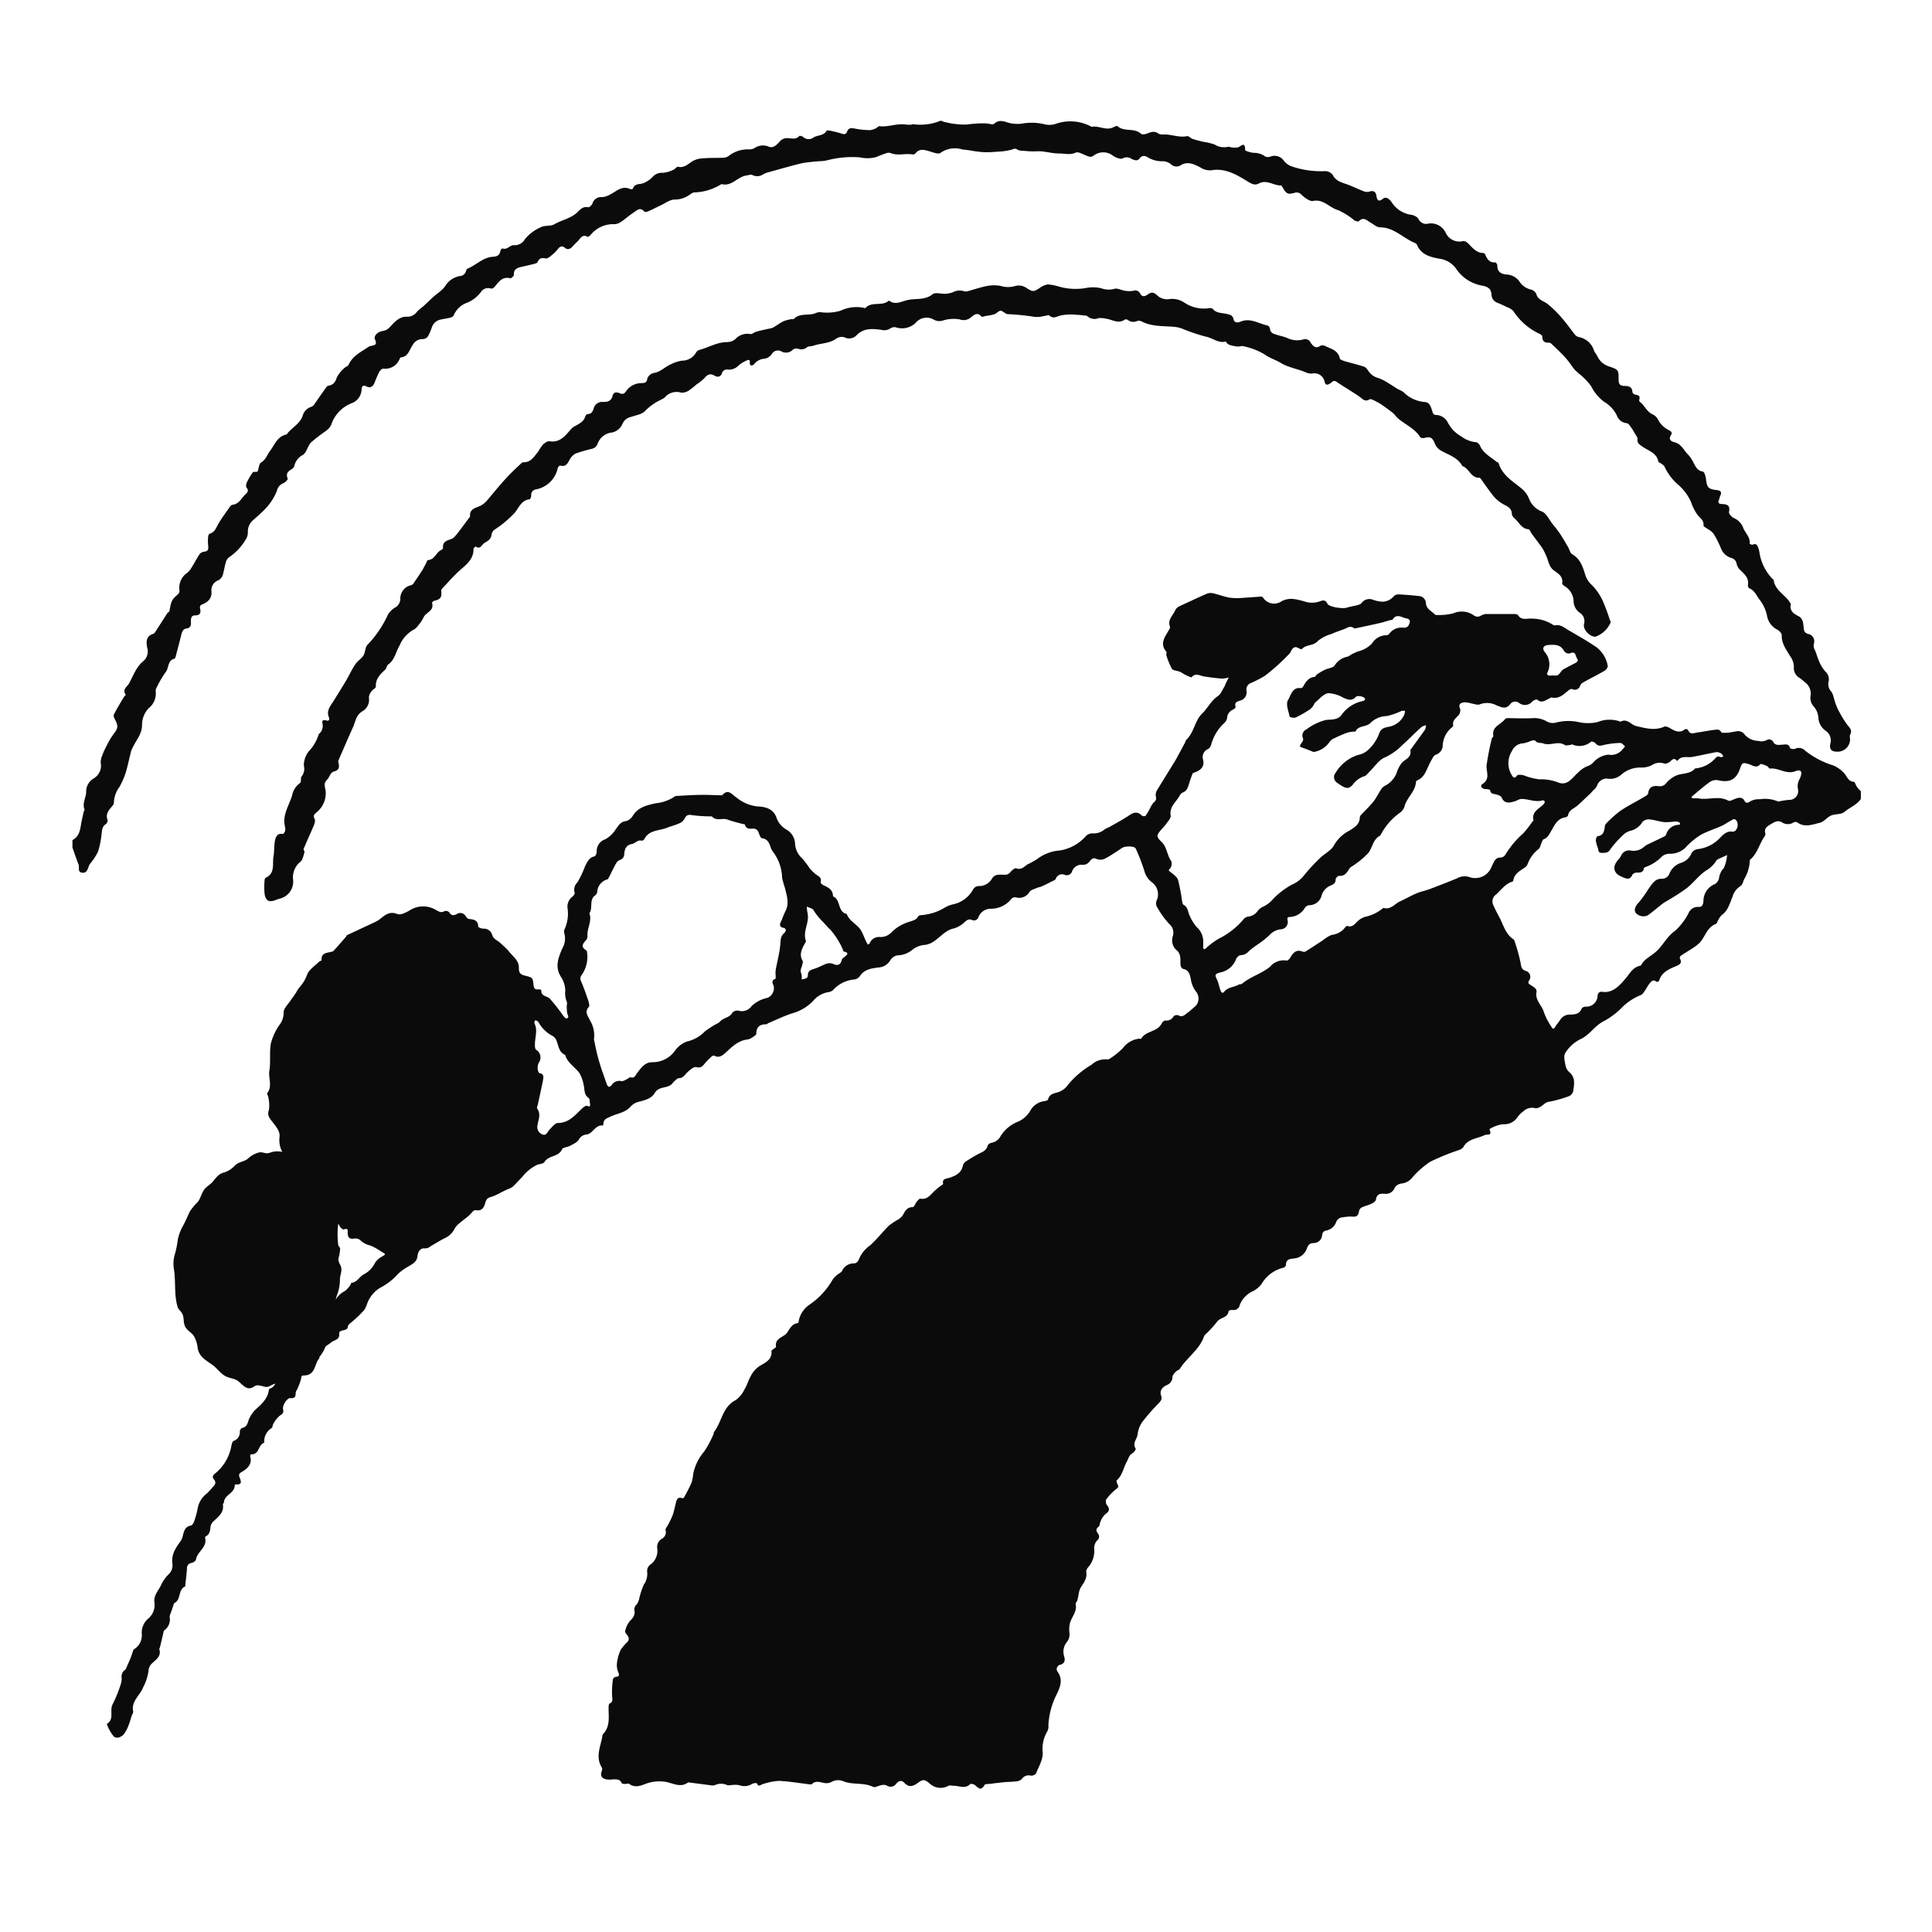 <svg xmlns="http://www.w3.org/2000/svg" width="80" height="80" fill="none"><path fill="#0B0B0B" d="M76.872 32.549c-.036-.062-.067-.172-.105-.175-.257-.015-.29-.257-.434-.39a1.284 1.284 0 0 0-.426-.29 3.56 3.56 0 0 1-1.156-.607.358.358 0 0 0-.42-.082c-.055.029-.2 0-.209-.033-.056-.195-.202-.141-.328-.136-.126.005-.303.054-.385-.147a.225.225 0 0 0-.206-.069.496.496 0 0 1-.405.057.744.744 0 0 1-.552-.257.334.334 0 0 0-.35-.136c-.13.02-.256.048-.395.059-.077 0-.205.015-.228-.026-.085-.151-.21-.103-.321-.09-.224.026-.442.075-.663.103-.14.018-.308.113-.392-.105a.136.136 0 0 0-.119-.034c-.236.195-.439.07-.646-.051-.065-.036-.162-.075-.214-.052-.4.18-.8.062-1.178-.028-.21-.051-.362-.329-.642-.174l-.054-.024a1.325 1.325 0 0 0-.89.036c-.262.06-.534.06-.796 0a2.007 2.007 0 0 0-.91.018.513.513 0 0 1-.405-.046 1.026 1.026 0 0 0-.585-.133c-.347.02-.698 0-1.048 0a.145.145 0 0 0-.102.054c-.17.22-.552.297-.47.69 0 .026-.057.062-.064.098-.091.361-.163.728-.216 1.097-.03.272.17.572-.175.79-.102.065-.04.186.1.206.078 0 .216.02.219.044.023.18.167.151.277.187.11.036.175.06.2.118.121.28.331.219.542.16.098-.029.195-.103.29-.098.282 0 .555.144.852.062.067-.02.165.048.039.172-.182.177-.488.298-.403.652 0 .015-.039.044-.057.07-.11.16-.23.313-.359.46-.296.258-.55.561-.752.898a.256.256 0 0 1-.2.113c-.175 0-.231.103-.293.224-.062.12-.082.187-.134.277a.722.722 0 0 1-.84.313.634.634 0 0 0-.528.044c-.375.157-.755.303-1.135.447-.177.067-.367.1-.539.174-.231.098-.452.226-.68.33-.229.102-.385.356-.683.28-.016 0-.041 0-.054.025-.214.17-.466.289-.734.344a.935.935 0 0 0-.219.115c-.164.108-.256.352-.513.257-.018 0-.059.029-.072.052a.803.803 0 0 1-.567.32c-.13.055-.252.13-.36.222-.238.154-.472.31-.71.46a.15.15 0 0 1-.119.015c-.272-.113-.408.038-.531.257-.029.048-.106.118-.144.108a.747.747 0 0 0-.686.256c-.354.293-.81.409-1.16.704-.036.03-.105.015-.146.041-.188.108-.432.095-.586.283-.097.118-.14 0-.167-.07-.05-.13-.066-.277-.128-.403-.108-.216-.11-.257.131-.318a.88.88 0 0 0 .65-.553c.028-.069.125-.164.184-.161a.483.483 0 0 0 .365-.188 4.24 4.24 0 0 1 .344-.257 3.59 3.59 0 0 0 .472-.37.75.75 0 0 1 .468-.256.305.305 0 0 0 .3-.375c-.033-.144.036-.131.118-.139a.749.749 0 0 0 .593-.37.258.258 0 0 1 .164-.115.532.532 0 0 0 .537-.414.64.64 0 0 1 .375-.403c.13-.054.203-.108.203-.257 0-.049.092-.144.136-.141.23.018.326-.123.426-.293.038-.067.128-.103.195-.154.215-.144.414-.311.593-.498.18-.229.193-.578.5-.727a2.61 2.61 0 0 1 .812-.943.513.513 0 0 0 .182-.236c.087-.38.452-.63.48-1.027a.093.093 0 0 1 .047-.075c.28-.108.361-.365.475-.603.054-.12.115-.235.182-.347a.257.257 0 0 1 .115-.113.41.41 0 0 0 .29-.396 1.026 1.026 0 0 1 .365-.724c.028-.023.074-.064.07-.087-.047-.213.112-.303.223-.432a.309.309 0 0 0 .064-.257c-.09-.208.023-.256.182-.277.098.005.194.022.288.051.118.018.256.078.354.031a.84.84 0 0 1 .688.049c.203.075.383.182.565-.059a.257.257 0 0 1 .36-.046.397.397 0 0 0 .554-.06c.048-.048.172-.097.2-.074.187.165.334.026.49-.044.036-.015.077-.05.106-.046.305.07.493-.123.698-.293.038-.033.11-.071.149-.056a.23.23 0 0 0 .339-.154.32.32 0 0 1 .149-.136c.284-.16.577-.303.86-.468.064-.036.14-.149.128-.205a1.228 1.228 0 0 0-.467-.77c-.375-.257-.77-.478-1.15-.7-.172-.097-.334-.256-.565-.202a.167.167 0 0 1-.108-.041 1.602 1.602 0 0 0-.832-.239c-.205-.028-.439.098-.596-.149-.023-.036-.112-.044-.174-.044h-1.16a.599.599 0 0 0-.2.07.257.257 0 0 1-.306-.023.873.873 0 0 0-.842-.072 2.45 2.45 0 0 1-.709.066.095.095 0 0 1-.054-.025c-.133-.144-.352-.219-.364-.465a.31.31 0 0 0-.306-.295 11.304 11.304 0 0 0-.832-.067.256.256 0 0 0-.192.077c-.257.28-.534.257-.845.151a.403.403 0 0 0-.495.134.308.308 0 0 1-.147.077c-.156.041-.316.064-.47.113-.154.049-.734-.026-.795-.17-.062-.143-.175-.154-.293-.1a.975.975 0 0 1-.683 0c-.295-.074-.585-.174-.916 0a.544.544 0 0 1-.77-.149.115.115 0 0 0-.078-.043c-.239.015-.477.036-.716.049-.188.02-.379.02-.567 0-.24-.039-.468-.131-.706-.185a.449.449 0 0 0-.257.015c-.39.17-.77.35-1.16.532a.347.347 0 0 0-.15.149c-.092.22-.336.398-.22.69.013.036-.026.098-.049.142-.162.282-.39.557-.1.896.023.028-.02.103 0 .146.056.194.134.381.23.558.05.074.212.072.32.118.107.046.153.092.236.13.082.04.256.127.256.098.177-.197.354-.053.532-.028.241.034.48.07.721.087.098-.003.194-.02.288-.048-.05.097-.098.192-.144.29a.42.42 0 0 1-.034.085c-.087.138-.151.318-.277.4-.282.188-.416.499-.654.727-.3.288-.324.77-.642 1.071-.036.034-.044.093-.067.139-.128.236-.257.48-.385.709-.257.42-.514.832-.77 1.253a.38.38 0 0 0-.047.257.19.19 0 0 1-.077.231 1.03 1.03 0 0 0-.164.257 2.989 2.989 0 0 1-.18.306.151.151 0 0 1-.151 0c-.257-.257-.444-.065-.652.064-.208.128-.475.277-.711.41a1.34 1.34 0 0 0-.193.096.666.666 0 0 1-.48.161.385.385 0 0 0-.277.1c-.279.321-.66.536-1.078.607a1.77 1.77 0 0 0-.958.362c-.13.081-.263.155-.4.22-.142.1-.257.235-.458.157-.056-.02-.182.08-.238.152a.285.285 0 0 1-.257.115c-.182 0-.403-.043-.514.168a.615.615 0 0 1-.56.3.282.282 0 0 0-.21.126 1.247 1.247 0 0 1-.86.637 1.122 1.122 0 0 0-.31.123 2.172 2.172 0 0 1-.953.316c-.054 0-.141.015-.157.049-.074.146-.2.17-.338.22a1.728 1.728 0 0 0-.755.43.625.625 0 0 1-.485.21.418.418 0 0 0-.424.236c0 .031-.049.057-.077.083a1.227 1.227 0 0 1-.077-.124c-.072-.156-.13-.32-.216-.47-.154-.256-.482-.375-.59-.68-.393-.085-.234-.599-.568-.727 0-.285-.208-.373-.413-.473-.046-.02-.11-.09-.1-.118.062-.198-.1-.241-.205-.329a1.69 1.69 0 0 1-.257-.256 4.347 4.347 0 0 0-.29-.388.873.873 0 0 1-.306-.617.702.702 0 0 0-.357-.585.92.92 0 0 1-.395-.447c-.128-.421-.467-.498-.816-.514a1.616 1.616 0 0 1-.848-.36c-.205-.128-.341-.395-.603-.1a.046.046 0 0 1-.028 0c-.257 0-.542-.023-.814-.017-.357 0-.716.028-1.073.046a.153.153 0 0 0-.08.043 1.71 1.71 0 0 1-.747.257c-.357.08-.731.154-.955.514a.487.487 0 0 1-.277.226c-.239.02-.316.187-.434.342a1.21 1.21 0 0 1-.429.41.513.513 0 0 0-.357.514c0 .07-.048.185-.092.195-.228.047-.3.234-.388.401-.087.233-.194.46-.318.675a.41.41 0 0 0-.116.427c.016.043-.046.133-.095.167a.514.514 0 0 0-.197.488c.042.297-.004.599-.131.87a.235.235 0 0 0 0 .172.808.808 0 0 1-.09.614c-.157.37-.318.755-.059 1.166.113.17.177.369.185.573a.953.953 0 0 0 .061.465c.024.046 0 .12 0 .18-.003.098.003.197.018.295.016.085.106.18-.033.223-.03 0-.103-.082-.144-.133a6.908 6.908 0 0 0-.546-.694c-.116-.115-.373-.09-.35-.354a.235.235 0 0 0-.13-.03c-.142.022-.175-.052-.19-.173-.034-.31-.037-.316-.352-.393-.17-.041-.257-.097-.257-.306.02-.33-.27-.5-.439-.732a4.66 4.66 0 0 0-.331-.315c-.108-.113-.285-.15-.334-.337a.36.36 0 0 0-.375-.257c-.072 0-.205-.054-.205-.084 0-.257-.172-.3-.38-.316-.049 0-.103-.064-.136-.113a.258.258 0 0 0-.375-.088c-.12.062-.226.072-.308-.077a.204.204 0 0 0-.195-.048c-.134.082-.224.025-.337-.036a1.026 1.026 0 0 0-1.096 0c-.154.09-.38.21-.513.159-.357-.147-.55.074-.77.239-.093.058-.19.108-.29.151l-1.027.48c-.024 0-.034.052-.052.075-.17.195-.339.39-.513.583a.169.169 0 0 1-.085.033c-.19.05-.431.039-.408.347 0 .02-.088.044-.12.077-.17.17-.406.321-.481.527-.067.19-.172.365-.308.513a1.746 1.746 0 0 0-.149.229c-.08.123-.167.241-.257.367s-.282.326-.256.48a.828.828 0 0 1-.193.514 2.489 2.489 0 0 0-.336.74c-.067.372 0 .77-.064 1.14-.044.306.138.632-.088.922-.02.026.041.108.046.167.04.172.05.35.026.527a.35.35 0 0 0 .028.333c.162.257.457.494.409.8-.024.207.016.418.115.603a.964.964 0 0 0-.403 0 1.72 1.72 0 0 1-.213.059c-.11 0-.208-.052-.32-.041a1.055 1.055 0 0 0-.499.274c-.16.116-.354.119-.513.257a.993.993 0 0 1-.47.306c-.234.059-.319.22-.475.395-.093.106-.2.157-.293.257-.149.15-.177.386-.305.555a2.823 2.823 0 0 0-.334.403c-.098.198-.18.409-.288.601a2.056 2.056 0 0 0-.21.547 4.71 4.71 0 0 1-.105.563 1.39 1.39 0 0 0-.052.719c.072.514 0 1.004.139 1.502.014.05.038.096.07.136a.72.72 0 0 1 .148.203c.074.206 0 .406.167.594.085.105.208.167.287.282.09.152.147.322.165.498.056.373.318.499.618.714.193.14.352.386.576.483.146.067.28.07.426.147.146.077.339.367.544.333.205-.033.182-.151.398-.113.29.052.27.113.513-.023a.816.816 0 0 1 .144-.054.42.42 0 0 1-.257.219s-.012.036-.015.056c-.051.367-.316.583-.567.814a1.377 1.377 0 0 0-.221.311c-.09.157-.072.388-.319.437-.04 0-.092.092-.094.144a.377.377 0 0 1-.257.392c-.046.013-.075.119-.088.185a1.913 1.913 0 0 1-.667 1.154c-.09.072-.154.146-.056.257a.182.182 0 0 1-.016.272c-.09.11-.187.216-.29.316a.966.966 0 0 0-.365.583 3.74 3.74 0 0 1-.156.575c-.023.062-.077.149-.131.16-.257.048-.293.256-.339.449a.663.663 0 0 1-.085.195c-.205.282-.398.557-.339.942a.514.514 0 0 1-.123.398 1.6 1.6 0 0 0-.364.514c-.118.224-.308.421-.257.712a.73.73 0 0 1-.272.654.77.77 0 0 0-.257.599.673.673 0 0 1-.313.657c-.049.026-.057.121-.082.185-.026.064-.052.15-.082.221-.031.072-.085.198-.131.296-.024.053-.039.125-.083.154a.339.339 0 0 0-.14.336.689.689 0 0 1-.04.27c-.089.281-.2.555-.333.819-.141.257.085.614-.234.809a.028.028 0 0 0 0 .03 1.8 1.8 0 0 0 .278.491c.118.113.31.031.413-.082.09-.119.16-.252.208-.393.049-.115.08-.239.118-.36.023-.066.077-.14.067-.2-.088-.42.28-.655.408-.986a2.12 2.12 0 0 0 .228-.686.447.447 0 0 1 .167-.336c.157-.147.367-.285.28-.565 0-.03.026-.075.034-.116.043-.174.084-.352.125-.529.013-.046.016-.118.047-.138a.553.553 0 0 0 .22-.566.62.62 0 0 1 .054-.169l.093-.272c.015-.044.025-.11.056-.126.285-.144.136-.565.447-.688v-.06c.023-.218.054-.436.067-.657 0-.141.048-.226.202-.257.067-.013.162-.08.172-.136.052-.336.488-.514.375-.909a.07.07 0 0 1 .031-.051c.17-.088.182-.244.198-.409a.388.388 0 0 1 .118-.21c.203-.198.45-.365.393-.71 0-.022.043-.05.043-.076.016-.324.46-.38.447-.722 0 0 .033-.028.049-.026.292.026.2-.156.151-.295-.049-.139 0-.164.11-.231.23-.139.424-.321.33-.64 0-.03.013-.06.035-.082.352.034.29-.406.55-.477a.64.64 0 0 1 .308-.61c.04-.028.03-.117.064-.166.063-.127.15-.24.257-.334.105-.077.187-.105.149-.275-.039-.17.18-.475.295-.462.192.02.23-.067.228-.231 0-.052.052-.103.072-.157a2.8 2.8 0 0 0 .144-.385c.018-.085 0-.167.12-.165.494 0 .427-.48.645-.716a.331.331 0 0 1 0-.049 1.6 1.6 0 0 0 .257-.44c.08-.056.161-.107.233-.166.126-.105.35-.1.329-.34-.02-.238.344-.079.362-.32 0-.075.118-.144.187-.208.171-.142.332-.297.48-.462.108-.142.131-.345.234-.491.107-.183.26-.336.442-.444.278-.143.527-.337.734-.573a2.39 2.39 0 0 1 .413-.298c.18-.108.372-.193.393-.45.015-.161.113-.32.28-.305a.356.356 0 0 0 .256-.085c.193-.115.386-.233.586-.336a.827.827 0 0 0 .413-.396.771.771 0 0 1 .198-.223c.12-.108.257-.2.377-.303.121-.103.208-.257.288-.24.3.055.362-.145.418-.34.044-.145.123-.183.257-.216.14-.05.275-.114.403-.188l.239-.115a.948.948 0 0 0 .218-.103c.136-.126.257-.27.39-.4.167-.218.381-.394.627-.514.105-.037.257-.044.305-.116.167-.288.588-.2.73-.532.033-.077.22-.08.325-.138.106-.06.3-.14.365-.257a.411.411 0 0 1 .339-.216c.257-.049.349-.408.66-.37a.167.167 0 0 0 .025-.082c0-.164.121-.21.257-.272.275-.139.606-.162.834-.396a.735.735 0 0 1 .283-.208c.28-.08.598-.13.744-.383.178-.303.527-.18.722-.385a.853.853 0 0 1 .102-.113c.054-.046.11-.115.172-.12.193 0 .257-.155.386-.27.128-.116.256-.213.351-.188.183.047.257-.046.334-.14.077-.096.18-.196.277-.286.031-.03.098-.067.121-.051.229.133.388-.05.513-.157.257-.239.514-.483.894-.514a.745.745 0 0 0 .257-.143c.033-.021.082-.057.08-.085 0-.288.143-.403.415-.398.026 0 .051-.034.08-.047.333-.138.66-.303 1.004-.41a1.88 1.88 0 0 0 .857-.514c.158-.192.38-.32.626-.36a.357.357 0 0 0 .193-.084 1.35 1.35 0 0 1 .87-.44.33.33 0 0 0 .236-.128c.19-.303.498-.334.799-.372a.598.598 0 0 0 .47-.296.444.444 0 0 1 .303-.205.993.993 0 0 0 .618-.236.945.945 0 0 1 .537-.198.869.869 0 0 0 .377-.167c.257-.175.465-.45.806-.514.162-.051.31-.14.432-.257.092-.082.172-.146.295-.097a.2.2 0 0 0 .29-.134.547.547 0 0 1 .514-.326 1.084 1.084 0 0 0 .783-.34c.082-.102.128-.153.256-.128a.492.492 0 0 0 .555-.233c.051-.077.182-.108.28-.152.097-.043.154-.04.226-.074.128-.057.256-.12.377-.185.072-.039.177-.067.203-.129a.274.274 0 0 1 .372-.161.232.232 0 0 0 .308-.162.408.408 0 0 1 .41-.257.332.332 0 0 0 .314-.144c.08-.1.152-.17.308-.087a.446.446 0 0 0 .35-.036c.236-.126.456-.28.68-.429.13-.087.513-.085.567.023.141.305.262.62.362.94a.852.852 0 0 0 .298.45.619.619 0 0 1 .205.77.298.298 0 0 0 0 .226c.144.269.32.518.527.742a.465.465 0 0 1 .14.514.544.544 0 0 0 .201.601.46.46 0 0 1 .11.257c.02.108 0 .226.016.334 0 .056.061.143.105.151.234.044.277.226.316.406.023.192.098.375.215.53a.46.46 0 0 1 0 .587c-.115.098-.228.203-.349.293-.12.09-.21.2-.382.105a.205.205 0 0 0-.195.041.334.334 0 0 1-.35.175c-.04 0-.112.06-.136.108-.169.372-.662.308-.857.645 0 .015-.056 0-.087 0a.973.973 0 0 0-.665.385c-.167.17-.353.32-.555.447a.118.118 0 0 1-.084.025.86.86 0 0 0-.673.229 3.59 3.59 0 0 0-.968.827.814.814 0 0 1-.35.282c-.187.075-.407.062-.474.322 0 .038-.118.069-.185.074a.768.768 0 0 0-.552.395c-.119.202-.299.36-.513.453a1.472 1.472 0 0 0-.714.595.514.514 0 0 1-.383.278.212.212 0 0 0-.154.115c-.046.19-.192.257-.341.324-.19.1-.376.21-.555.329a.3.3 0 0 0-.125.161c-.057.311-.293.43-.547.514-.136.051-.324.023-.275.257 0 .02-.072.056-.108.087a3.354 3.354 0 0 0-.275.229c-.156.16-.292.347-.564.295-.041 0-.108.082-.152.134-.043.051-.102.215-.159.218-.257 0-.323.177-.421.35a.706.706 0 0 1-.19.166 2.95 2.95 0 0 0-.385.257c-.257.257-.496.568-.77.81a1.331 1.331 0 0 0-.478.61.236.236 0 0 1-.172.137.53.53 0 0 0-.513.313c-.041.072-.144.108-.21.17a.888.888 0 0 0-.183.197c-.236.41-.56.76-.95 1.027a1.064 1.064 0 0 0-.447.658c0 .038-.023.105-.038.108-.257.025-.344.257-.462.416-.118.16-.514.213-.44.565 0 .02-.056.051-.087.077-.03.026-.107.067-.105.092.041.357-.257.49-.47.612a1.08 1.08 0 0 0-.393.444c-.1.172-.146.372-.256.542a1.146 1.146 0 0 1-.36.439c-.557.282-.572.907-.903 1.325-.016.023 0 .065-.018.09-.107.25-.237.49-.388.717-.226.263-.382.58-.452.92a1.67 1.67 0 0 1-.067.361c-.09.214-.202.416-.313.62 0 .02-.07.033-.1.022-.133-.04-.192.031-.223.144-.049.185-.082.378-.144.557-.06.148-.13.293-.208.432-.033.064-.103.141-.09.198a.303.303 0 0 1-.162.36.393.393 0 0 0-.182.39.704.704 0 0 1-.295.683.326.326 0 0 0-.123.28.77.77 0 0 1-.139.544 3.438 3.438 0 0 0-.182.542.75.75 0 0 1-.105.272.276.276 0 0 0-.093.293.388.388 0 0 1-.074.257c-.047.08-.131.134-.175.213a.933.933 0 0 0-.144.362c0 .072.106.15.139.237a.198.198 0 0 1-.02.17 2.4 2.4 0 0 0-.296.338 1.779 1.779 0 0 0-.154.514.773.773 0 0 0 .039.408c.043.118.082.188-.085.21-.046 0-.123.06-.126.096a3.657 3.657 0 0 0-.038.668c0 .136.069.256-.098.339-.038.018-.049.125-.046.19 0 .375.07.757-.22 1.068a.1.1 0 0 0-.03.054c-.066.447-.317.891-.025 1.348.026.041 0 .121-.02.178-.052.184.04.274.205.305a.98.98 0 0 0 .275 0c.149 0 .285-.015.36.157 0 .025.091.03.14.033.05.003.139-.033.175 0 .239.175.475.07.696-.013.246-.089.51-.116.77-.08.31.04.634.27.957.037.021-.016.062 0 .093 0l.814.105c.07.017.143.017.213 0a.595.595 0 0 1 .513 0c.039.018.095 0 .141 0 .117-.018.236-.018.352 0a.592.592 0 0 0 .529-.049.304.304 0 0 1 .205-.028c.067.18.16.049.257.03.209-.07.425-.114.645-.13.433.02.867.095 1.299.146h.061c.177-.19.38-.072.578-.051a.462.462 0 0 0 .236-.044.556.556 0 0 1 .514-.03c.39.153.831.035 1.219.228.077.038.213-.046.323-.067a.412.412 0 0 1 .229 0 .28.28 0 0 0 .403-.059c.103-.13.229-.162.339-.043.195.205.36.151.565 0 .205-.152.28-.147.493.038a.658.658 0 0 0 .77.085c.059-.031.144 0 .218 0 .229 0 .467.141.68-.067.029-.028.142 0 .188.03.138.111.257.283.41 0 .024-.043.15-.033.226-.043.203-.026.406-.051.609-.07.16-.015.32-.012.48-.033a.359.359 0 0 0 .226-.097.34.34 0 0 1 .375-.139.258.258 0 0 0 .215-.092c.103-.285.285-.54.275-.868-.034-.31.036-.621.198-.886a.458.458 0 0 0 .038-.24c.022-.447.14-.885.344-1.284.144-.303.27-.6.041-.927a.183.183 0 0 1 .108-.295c.2-.064.206-.195.154-.365a.626.626 0 0 1 .118-.575.514.514 0 0 0 .106-.395 1.09 1.09 0 0 1 .03-.42c.085-.256.3-.467.224-.77 0-.036.051-.084.07-.133.017-.049.032-.134.048-.2.01-.106.036-.209.077-.306.13-.218.305-.414.244-.701 0-.047.036-.118.074-.162a1.026 1.026 0 0 0 .257-.796.473.473 0 0 1 .12-.321.198.198 0 0 0 .034-.293c-.07-.1-.097-.185.03-.28.052-.041.044-.154.083-.224a.77.77 0 0 1 .195-.292c.16-.116.206-.208.07-.373a.257.257 0 0 1-.036-.236c.119-.163.26-.309.418-.434.087-.067.105-.098.056-.19-.028-.049-.059-.152-.035-.17.24-.21.274-.529.423-.785.067-.124.085-.257.231-.34.062-.033.146-.164.131-.187-.146-.218.044-.385.075-.57.02-.183.082-.36.182-.514.214-.28.447-.548.696-.799.09-.092.146-.174.105-.292-.082-.224.03-.352.208-.45a.366.366 0 0 0 .257-.35c0-.071.082-.15.138-.212.057-.062.139-.07.172-.126.298-.468.801-.783.994-1.33a.257.257 0 0 1 .072-.098c.169-.16.326-.331.47-.514.128-.187.449-.151.477-.442 0-.023.11-.053.164-.046a.257.257 0 0 0 .298-.203c.096-.251.287-.455.531-.567.146-.073.273-.177.373-.306a1.427 1.427 0 0 1 .888-.67c.049 0 .123-.075.12-.11 0-.257.175-.257.347-.278a.614.614 0 0 0 .514-.393c.059-.177.128-.236.28-.244a.345.345 0 0 0 .356-.313c.016-.116.054-.185.18-.206a.547.547 0 0 0 .403-.349.3.3 0 0 1 .28-.198c.12-.023.242-.033.365-.03.174.02.274-.019.3-.209a.234.234 0 0 1 .103-.164c.133-.067.285-.095.418-.16.072-.033.175-.105.182-.169.029-.226.17-.257.35-.244a.385.385 0 0 0 .42-.233.377.377 0 0 1 .275-.188.666.666 0 0 0 .467-.257c.214-.246.46-.463.73-.644.39-.19.79-.353 1.201-.49a.34.34 0 0 0 .175-.117c.187-.351.575-.349.875-.495.12-.057.331.046.213-.224a.047.047 0 0 1 .018-.043c.162-.097.342-.16.53-.188a.65.65 0 0 0 .602-.285c.072-.098.159-.185.257-.257a.514.514 0 0 1 .48-.123c.1.028.257-.072.362-.162a.43.43 0 0 1 .257-.11c.267-.055.53-.13.785-.226a.305.305 0 0 0 .17-.203c.038-.257.105-.545-.139-.77a.514.514 0 0 1-.17-.257c-.035-.185-.102-.43-.017-.558.15-.242.364-.438.619-.567.395-.175.595-.563.978-.75a3.14 3.14 0 0 0 .77-.586c.221-.215.483-.384.77-.498.064-.028.11-.11.157-.175.046-.064.123-.213.2-.305.077-.093.154-.178.282-.062.013 0 .095-.013.103-.036.1-.347.38-.48.683-.604.128-.053.313-.12.175-.339 0-.017.015-.08.038-.097.177-.118.36-.229.537-.344.065-.044.127-.09.187-.142.29-.236.331-.685.73-.834.05-.02.071-.118.112-.178a.656.656 0 0 1 .141-.195c.257-.182.326-.48.437-.742a.788.788 0 0 1 .305-.437c.116-.066.129-.177.175-.29a1.69 1.69 0 0 0 .244-.806c0-.013.025-.031.04-.044.286-.257.358-.65.579-.948a.16.16 0 0 0 .02-.118c-.059-.21.087-.292.231-.377.144-.085.28-.177.457-.075a.439.439 0 0 0 .488 0 .161.161 0 0 1 .144 0c.308.229.634.09.937.018.17-.04.3-.228.467-.3.167-.072.416-.036.544-.144.224-.19.514-.288.688-.542v-.329a.675.675 0 0 1-.182-.205zm-12.77-5.84c.244-.018.498-.036.652.226a.22.22 0 0 0 .29.105c.213-.075.185.123.257.223.072.1 0 .157-.09.203-.09.046-.256.129-.38.198a.513.513 0 0 0-.17.118c-.148.198-.143.2-.374.188a.762.762 0 0 1-.17 0c-.025 0-.066-.072-.058-.088a.77.77 0 0 0-.098-.886c-.115-.149-.046-.275.141-.287zM15.801 52.041a.712.712 0 0 0-.275.257c-.1.201-.26.366-.46.47-.184.093-.269.326-.513.352-.015 0-.023.056-.04.077a.979.979 0 0 1-.224.257.943.943 0 0 0-.388.36 1.46 1.46 0 0 1 .049-.175c.084-.211.126-.436.126-.663 0-.16.082-.318.056-.47-.025-.151-.13-.22-.118-.388.038-.134.062-.272.07-.41-.019-.106-.057-.067-.078-.157a3.47 3.47 0 0 1 0-.879.819.819 0 0 1 .067.113c.026.057.128.136.165.124.184-.077.159.054.161.149 0 .182.072.256.257.23a.322.322 0 0 1 .257.06.854.854 0 0 0 .423.226c.162.069.316.155.46.257.195.102.182.11.005.21zm8.508-6.251c-.046-.015-.134.044-.182.087-.303.28-.555.622-1.027.624-.116 0-.239.165-.342.27-.102.105-.133.288-.323.193a.328.328 0 0 1-.175-.386c.034-.22.147-.444-.015-.67-.028-.038.018-.136.033-.205.07-.327.144-.653.208-.979.02-.118.044-.257-.138-.285-.039 0-.077-.108-.083-.167a.496.496 0 0 1 .039-.257.377.377 0 0 0-.108-.55c-.046-.038-.049-.148-.046-.223 0-.293.126-.585-.023-.876 0-.025 0-.074.028-.102.028-.029.056 0 .085.015.02.006.038.019.051.036.14.259.358.468.621.598a.447.447 0 0 1 .15.23c.074.205.097.438.338.536.095.331.4.495.59.75.086.15.146.313.175.483.054.19 0 .413.21.554.05.034.04.152.05.198.023.126.02.188-.116.126zm8.136-7.368c.149.035.084.161.028.213-.16.138-.149.303-.164.49-.031.35-.129.696-.19 1.043a1.2 1.2 0 0 0 0 .234v.123c-.19.067-.134.175-.08.31a.44.44 0 0 1-.257.484 1.327 1.327 0 0 0-.66.341.485.485 0 0 1-.538.19.29.29 0 0 0-.257.08c-.113.22-.38.205-.514.375a.568.568 0 0 1-.151.097c-.168.09-.328.194-.478.311a1.458 1.458 0 0 1-.729.411c-.199.07-.371.2-.495.37a1.133 1.133 0 0 1-.96.49c-.296 0-.457.24-.614.442-.085.108-.108.242-.29.178-.026 0-.077.05-.118.071-.041.02-.16.098-.234.093a.39.39 0 0 0-.426.172c-.02.033-.087.07-.116.059a.214.214 0 0 1-.08-.116c-.12-.352-.256-.7-.348-1.058-.082-.28-.131-.57-.18-.786a1.182 1.182 0 0 0-.154-.77c-.082-.183-.257-.357-.057-.578.039-.044 0-.164-.017-.239-.093-.27-.185-.542-.298-.804a.233.233 0 0 1 .015-.272 1.31 1.31 0 0 0 .226-.945c0-.03-.015-.072-.036-.082-.236-.139-.144-.275 0-.424a.257.257 0 0 0 .054-.172c-.028-.316.2-.611.077-.935.162-.226-.03-.57.257-.755a.21.21 0 0 0 .069-.134.568.568 0 0 1 .41-.513c.04 0 .068-.075.09-.118.098-.188.183-.378.288-.56a.303.303 0 0 1 .157-.131.257.257 0 0 0 .174-.257c.02-.195.075-.36.321-.403.136-.023.236-.188.408-.134a.155.155 0 0 0 .1-.064c.196-.39.614-.342.94-.473.17-.069.352-.11.514-.185a.451.451 0 0 0 .218-.195c.072-.154.156-.17.316-.141.24.03.482.047.724.049h.087c.172.2.403.074.598.118.252.087.51.16.77.216.039.197.196.18.337.174.14-.005.197.072.241.19.044.118.08.206.134.21.233.027.292.196.356.373.02.07.053.134.098.19.235.312.366.69.375 1.08.031.137.07.273.115.407.072.311.188.622.034.943-.064.129-.12.262-.167.398-.064.123-.147.265.074.319h.003zm2.516 1.21c-.041.03-.093.069-.103.11-.054.23-.185.256-.38.164a.393.393 0 0 0-.257 0c-.172.062-.333.16-.513.213-.18.054-.257.105-.257.28a.14.14 0 0 1-.054.103 1.056 1.056 0 0 1-.2.056c.003-.05.003-.099 0-.149 0-.059-.028-.118-.044-.18-.015-.061.041-.177.06-.256.017-.08.048-.139.025-.177-.17-.293-.02-.532.113-.77 0-.019.028-.042.023-.055-.154-.4.16-.77.062-1.174-.02-.087-.02-.18-.034-.256.098.046.242.069.283.146.118.189.26.361.42.514.091.107.187.21.288.308.194.224.354.474.478.742.028.049.036.141.074.152.226.048.147.133.013.228h.003zm14.862-.432v-.185a.799.799 0 0 0-.27-.627 1.8 1.8 0 0 1-.285-.457c-.082-.157-.069-.367-.256-.46-.034-.018-.05-.084-.06-.13a8.115 8.115 0 0 0-.169-.897c-.036-.126-.182-.226-.295-.319-.113-.092-.116-.071-.03-.172a.327.327 0 0 0 .04-.297c-.185-.257-.167-.576-.41-.804-.245-.229-.175-.296.023-.53.057-.058.11-.12.161-.184.08-.119.221-.257.203-.365-.062-.38.239-.568.377-.837a.273.273 0 0 1 .126-.121c.17-.064.208-.208.257-.357.041-.142.09-.282.146-.419 0-.028.062-.046.098-.059.272-.1.398-.257.341-.513a.36.36 0 0 1 .2-.45.293.293 0 0 0 .129-.17c.091-.354.285-.674.557-.919a.38.38 0 0 0 .108-.208.377.377 0 0 1 .236-.331c.049-.02.123-.095.116-.118-.07-.183.069-.224.177-.257a.36.36 0 0 0 .272-.421.28.28 0 0 1 .19-.314c.201-.087.396-.188.583-.303a9.045 9.045 0 0 0 1.026-.932.28.28 0 0 0 .044-.082c.067-.134.152-.219.313-.123.041.025.126.053.139.035.175-.197.475-.118.66-.333a1.47 1.47 0 0 1 .547-.283c.174-.077.354-.139.534-.205.138-.05.256-.167.426-.036a.09.09 0 0 0 .059 0c.334-.072.67-.142 1.004-.219.146-.033.29-.082.436-.123.028 0 .075 0 .085-.018.18-.285.4-.067.6-.046.047 0 .121.072.119.105a.398.398 0 0 1-.08.219.257.257 0 0 1-.172.058.626.626 0 0 0-.606.257.174.174 0 0 1-.138.054.705.705 0 0 0-.575.345 1.232 1.232 0 0 1-.593.33c-.085.037-.17.075-.257.119a.877.877 0 0 1-.154.092.812.812 0 0 0-.537.36c-.062.105-.27.118-.406.182-.112.056-.221.12-.326.19-.04.026-.066.106-.1.108-.256.016-.362.206-.472.39-.02.034-.067.078-.093.075-.367-.056-.418.306-.53.48-.114.175.012.46.058.691 0 .034.188.075.257.041.202-.097.396-.207.583-.331a.65.65 0 0 0 .143-.157c.031-.04.039-.1.077-.13.172-.142.34-.352.534-.386.224.01.442.075.634.19.185.077.35.15.514-.036.067-.074.339-.015.383.07a.082.082 0 0 1-.021.069.228.228 0 0 1-.085.036 1.43 1.43 0 0 0-.87.573c-.162.22-.429.18-.65.208a2.31 2.31 0 0 0-.81.395.272.272 0 0 0-.13.37.193.193 0 0 1-.038.151c-.133.185-.136.183.088.257.13.05.256.103.385.152a.972.972 0 0 0 .662-.419.44.44 0 0 1 .195-.149c.171-.085.348-.162.532-.23a1.27 1.27 0 0 1 .256-.045h.088c.118-.274.449-.172.626-.364a.989.989 0 0 1 .675-.28c.21-.049.413-.12.606-.213a.466.466 0 0 1 .146 0 .606.606 0 0 1-.025.138.863.863 0 0 1-.627.514c-.192.038-.36.064-.436.331a1.75 1.75 0 0 1-.45.642.86.86 0 0 1-.405.198 1.677 1.677 0 0 0-.937.748.273.273 0 0 0 .072.405c.065.05.133.095.203.136.2.116.3.106.454-.072a.917.917 0 0 1 .465-.336c.077-.02.138-.11.203-.175.218-.21.403-.513.665-.61a2.46 2.46 0 0 0 .716-.515c.27-.24.513-.498.79-.742a.498.498 0 0 1 .183-.066.53.53 0 0 1-.046.184c-.18.257-.37.514-.555.77-.018.027-.054.055-.049.075.06.293-.19.363-.344.514-.102.126-.177.27-.223.426a1.028 1.028 0 0 1-.514.55.454.454 0 0 0-.151.167c-.105.16-.188.336-.306.483-.154.19-.333.357-.5.536a.203.203 0 0 0-.057.106c0 .293-.215.41-.431.55a1.54 1.54 0 0 0-.629.593c-.103.213-.372.344-.554.513a7.535 7.535 0 0 0-.689.74 1.258 1.258 0 0 1-.513.393 3.285 3.285 0 0 0-.77.588c-.11.133-.246.24-.4.316a.533.533 0 0 0-.24.182.545.545 0 0 1-.38.232.32.32 0 0 0-.184.087 3.19 3.19 0 0 1-1.05.83c-.176.104-.34.225-.493.362-.098.1-.147.1-.152-.031h.003zm13.881-6.935a2.563 2.563 0 0 1-.618-.164c-.08-.018-.216-.03-.257 0-.139.195-.198.049-.257-.051a.94.94 0 0 1 .028-.94.538.538 0 0 1 .49-.332c.11-.025.216-.06.319-.105.054-.015.144-.03.164 0 .093.12.231.072.326.11.303.116.62-.125.904.072.039.026.118 0 .177 0 .06 0 .085-.038.118-.03a.75.75 0 0 0 .791-.116c.023-.02.144.026.18.07.105.133.21.102.354.066a3.3 3.3 0 0 1 .675-.08c.064 0 .129.09.193.14a1.424 1.424 0 0 1-.113.133.59.59 0 0 1-.578.21.97.97 0 0 0-.606.3.57.57 0 0 1-.287.186 1.16 1.16 0 0 0-.36.256c-.236.2-.433.57-.831.409a1.91 1.91 0 0 0-.814-.126l.002-.008zm8.144 2.142c-.028 0-.06.039-.085.034-.293-.057-.452.172-.616.328a1.478 1.478 0 0 1-.845.39.371.371 0 0 0-.257.163.68.68 0 0 1-.433.405.77.77 0 0 0-.48.437.331.331 0 0 1-.337.224c-.282 0-.395.236-.536.423a4.783 4.783 0 0 1-.396.552c-.14.144-.22.309-.13.44a.43.43 0 0 0 .497.1c.198-.144.385-.303.578-.455.055-.043.112-.082.172-.118a9.19 9.19 0 0 0 .85-.542c.287-.226.513-.54.814-.74a1.2 1.2 0 0 0 .441-.436.062.062 0 0 1 .023-.02l.406-.186a1.585 1.585 0 0 1-.133.537.754.754 0 0 0-.2.421.358.358 0 0 1-.198.257.75.75 0 0 0-.447.694c-.018.167-.062.256-.234.238a.408.408 0 0 0-.37.232c-.139.283-.33.538-.562.752-.313.213-.475.542-.721.796-.246.255-.529.334-.683.617a.068.068 0 0 1-.046.038c-.321.064-.434.334-.627.552-.192.219-.49.596-.937.53-.12-.018-.19.038-.205.169a.46.46 0 0 1-.493.444c-.056 0-.144.034-.16.072-.094.242-.292.257-.513.257a.456.456 0 0 0-.382.22c-.07.104-.15.196-.213.301-.064.106-.113.057-.157-.028a2.783 2.783 0 0 1-.293-.56c-.071-.3-.38-.513-.318-.855.028-.162-.12-.218-.23-.295-.057-.039-.142-.057-.083-.183a.257.257 0 0 0-.146-.413c-.17-.07-.172-.172-.198-.329a7.452 7.452 0 0 0-.257-.92.09.09 0 0 0-.033-.05c-.342-.222-.421-.61-.598-.933-.085-.16-.17-.319-.24-.483a.35.35 0 0 1 .119-.45c.21-.19.372-.436.662-.526.016 0 .039-.026.041-.04.044-.294.283-.41.493-.553a.32.32 0 0 0 .108-.146 1.38 1.38 0 0 1 .45-.612c.069-.059.084-.182.128-.275.023-.046.043-.115.082-.13.172-.065.231-.209.316-.352.138-.24.257-.514.59-.558a.141.141 0 0 0 .106-.087c.035-.203.205-.257.346-.367.141-.11.282-.257.424-.39.09-.083.182-.163.256-.258a.644.644 0 0 0 .172-.202.417.417 0 0 1 .483-.29.693.693 0 0 0 .531-.18c.22-.19.503-.292.794-.286a.95.95 0 0 0 .447-.09.595.595 0 0 1 .544-.071c.051.02.136-.031.197-.062.062-.03.167-.236.311-.059h.028c.157-.226.398-.12.604-.157.336-.059.667-.14 1.004-.2.072 0 .142.021.202.062.039.023.06.082.09.125-.046 0-.103.036-.13.018-.114-.061-.157 0-.232.078-.198.21-.461.346-.747.387h-.059c-.21.257-.547.19-.809.309-.144.07-.273.167-.38.287a.327.327 0 0 1-.31.147c-.231-.031-.408 0-.452.292 0 .067-.126.126-.203.172-.316.188-.647.352-.952.558a4.81 4.81 0 0 0-.557.495.24.24 0 0 0-.078.129c-.028.195-.043.39-.305.424-.033 0-.075.12-.07.18.013.101.04.2.08.295.034.085 0 .22.17.216.17-.006.256 0 .344-.142a4.08 4.08 0 0 1 .513-.578.712.712 0 0 1 .308-.192.784.784 0 0 0 .514-.37.364.364 0 0 1 .287-.105c.213.018.419.092.632.115.143 0 .286-.008.428-.028a.45.45 0 0 1 .165.026c.023 0 .033.043.049.069.015.026-.041.036-.065.041a.553.553 0 0 0-.513.398.128.128 0 0 1-.054.072c-.22.11-.447.216-.67.324a.69.69 0 0 0-.182.11.65.65 0 0 1-.54.167.362.362 0 0 0-.426.218.85.85 0 0 1-.125.172c-.24.273-.188.545.143.684.157.064.342.192.457-.083a.235.235 0 0 1 .185-.082c.141 0 .257 0 .29-.177 0-.02.041-.049.067-.054.264-.094.502-.25.696-.452a.513.513 0 0 1 .33-.098.905.905 0 0 0 .697-.328c.17-.174.359-.326.564-.455.273-.149.576-.241.863-.37.12-.054.226-.133.342-.195.115-.062.195-.152.29 0a.365.365 0 0 1-.075.411l.003-.008zm2.68-2.167a.592.592 0 0 0-.074.454.364.364 0 0 1-.38.427 2.442 2.442 0 0 0-.257.035c-.072 0-.157.05-.21.024a1.366 1.366 0 0 0-.732-.085.724.724 0 0 0-.39.082c-.09.064-.188.108-.257-.028-.07-.136-.208-.131-.34-.085-.084.03-.169.067-.228.093a.376.376 0 0 1-.09 0c-.403-.227-.836-.018-1.247-.098a2.04 2.04 0 0 0-.216 0c-.025 0-.046-.028-.072-.041a.408.408 0 0 1 .052-.062c.233-.192.46-.395.706-.57a.47.47 0 0 1 .33-.082c.489.118.771-.013.928-.48.095-.257.105-.257.374-.18.15.046.306.187.465 0 .02-.029.167.03.257.067.09.035.095.118.133.113.352-.041.652.236 1.027.125.272-.118.35-.005.221.29z"/><path fill="#0B0B0B" d="M4.456 33.956c-.095-.236.033-.39.17-.552.038-.046.094-.105.089-.154.007-.245.09-.481.239-.676.103-.19.189-.388.256-.593.085-.29.144-.59.221-.883.029-.08.065-.156.108-.229.126-.257.326-.475.342-.809a1.012 1.012 0 0 1 .282-.74.77.77 0 0 0 .282-.706c.001-.06.02-.12.054-.17.1-.21.217-.41.352-.6.154-.18.074-.514.398-.576 0 0 0-.036.018-.056.082-.308.164-.62.241-.93.031-.123.067-.239.216-.257.149-.018.2-.12.18-.285 0-.09 0-.257.161-.257.257 0 .257-.133.213-.323a.136.136 0 0 1 .054-.116c.285-.103.447-.272.424-.552a.434.434 0 0 1 .27-.457.398.398 0 0 0 .184-.183c.062-.177.082-.37.136-.552a.373.373 0 0 1 .134-.22c.285-.194.524-.448.698-.745a.52.52 0 0 0 .085-.311.62.62 0 0 1 .22-.488c.18-.162.36-.31.527-.493.2-.214.357-.464.462-.737a.42.42 0 0 1 .257-.296c.077-.028.198-.154.185-.187-.085-.206 0-.303.17-.398a.257.257 0 0 0 .107-.142.668.668 0 0 1 .357-.449c.154-.108.192-.367.331-.514.19-.166.39-.32.598-.462a.713.713 0 0 0 .234-.257 1.448 1.448 0 0 1 .821-.894.628.628 0 0 0 .44-.572c0-.152.074-.203.215-.129.141.075.257 0 .313-.138.057-.14.129-.324.21-.478.031-.057.116-.131.17-.126a.636.636 0 0 0 .652-.365c.02-.036.036-.097.06-.1.31-.02.354-.31.49-.5a.456.456 0 0 1 .392-.258.276.276 0 0 0 .285-.19c.047-.09.087-.185.119-.282a.473.473 0 0 1 .361-.334c.129-.033.257-.044.388-.077.06-.015.144-.051.16-.098a.931.931 0 0 1 .567-.529 1.4 1.4 0 0 0 .552-.426.352.352 0 0 1 .428-.154.17.17 0 0 0 .131-.057c.177-.202.319-.462.67-.37.036 0 .15-.097.144-.143-.018-.221.123-.285.293-.326.17-.041.318-.07.475-.11.074-.019.187-.04.21-.09.072-.165.165-.188.331-.155.08.016.188-.072.257-.133a1.36 1.36 0 0 0 .257-.257c.085-.11.182-.144.285-.052.103.093.218.062.31-.04.093-.103.157-.162.237-.242.08-.08.18-.303.398-.167.018.013.095-.051.133-.092a1.202 1.202 0 0 1 .958-.435.47.47 0 0 0 .275-.084c.177-.116.328-.257.513-.38.185-.124.293-.257.48-.05.018.024.1 0 .144-.015.164-.072.326-.156.49-.233.203-.093.411-.257.609-.257.201.003.399-.054.567-.165.082-.043.157-.123.241-.13a2.22 2.22 0 0 0 1.135-.347c.421.118.66-.306 1.027-.352.085-.013.177-.057.257-.018a.436.436 0 0 0 .436-.03 1.04 1.04 0 0 1 .257-.098c.454-.126.904-.257 1.363-.368.271-.043.545-.072.82-.084.086-.008.172-.022.256-.044.43-.108.877-.146 1.32-.11.223.05.456.045.677-.016.136-.062.28-.113.421-.162a.277.277 0 0 1 .17 0c.297.123.61 0 .911.057a.144.144 0 0 0 .11-.039c.178-.228.386-.149.604-.087.144.044.354.126.436.062a1.027 1.027 0 0 1 .925-.137h.059c.115.016.23.031.344.052.155.026.312.044.47.054.17.005.342 0 .513-.018a2.79 2.79 0 0 0 .626-.082c.105-.036.165-.075.257 0 .063.03.133.044.203.038.184.022.37.032.554.028.326-.028.632.09.963.088.234 0 .465.074.698-.041a.277.277 0 0 1 .177.023c.124.046.242.11.368.149a.218.218 0 0 0 .174-.034.655.655 0 0 1 .799-.015c.113.085.326.172.42.12a.341.341 0 0 1 .365.024c.116.051.239.105.334-.023.095-.129.22-.121.344-.039.186.112.4.166.616.157.12.004.234.045.329.118a.329.329 0 0 0 .42.043c.29-.174.56-.028.802.095.134.09.296.132.457.119.59-.103 1.06.192 1.525.475.154.092.277.159.441.072.326-.175.609.087.92.084.028 0 .061.075.087.116.149.239.197.257.475.187a.257.257 0 0 1 .285.08c.13.118.333.277.47.257.441-.095.685.28 1.04.377.246.11.476.253.682.427.051.03.16.061.18.038.19-.205.328-.038.482.05.155.086.257.197.398.2.588 0 .966.46 1.464.654a.176.176 0 0 1 .077.093c.185.41.585.493.952.557.259.042.49.183.647.393a1.627 1.627 0 0 0 1.078.714c.24.044.383.126.398.373a.37.37 0 0 0 .257.344c.134.054.257.113.39.177a.663.663 0 0 1 .257.16 2.6 2.6 0 0 0 1.096.95c.041.02.103.069.103.102 0 .203.098.272.288.257.038 0 .087.044.123.077.182.177.37.35.539.537.17.187.257.344.398.513.062.062.127.12.195.175.185.149.349.321.488.514.126.254.312.475.541.642.222.131.4.324.514.555a.482.482 0 0 0 .413.323c.06 0 .116.09.16.147a2 2 0 0 1 .161.256c.049.088.134.188.123.257-.023.162.078.216.175.29.257.193.611.257.69.64 0 .036.083.054.121.085.039.03.113.072.131.12.14.305.347.574.606.786.211.193.38.427.496.689.06.183.146.356.256.513.106.144.285.231.257.457 0 .041.116.093.177.142a.84.84 0 0 1 .234.185c.123.196.227.403.313.619a.655.655 0 0 0 .434.395.3.3 0 0 1 .218.257c.027.1.083.19.162.257.177.17.354.331.3.614 0 .04.023.115.057.125.213.085.295.293.413.455.154.19.262.414.316.652a.814.814 0 0 0 .447.617c.077.043.172.146.169.22-.013.352.198.61.357.884a.75.75 0 0 1 .146.419.472.472 0 0 0 .236.467 1.9 1.9 0 0 1 .216.175.576.576 0 0 1 .239.562.515.515 0 0 0 .133.447.77.77 0 0 1 .19.468.704.704 0 0 0 .303.536.485.485 0 0 1 .198.514c-.064.257.046.36.31.352a.514.514 0 0 0 .501-.514c0-.061-.025-.136 0-.182.108-.19-.015-.293-.12-.424a4.28 4.28 0 0 1-.319-.514 2.172 2.172 0 0 1-.141-.303c-.036-.092-.062-.19-.092-.285a.819.819 0 0 0-.1-.26.452.452 0 0 1-.116-.423.428.428 0 0 0-.134-.413 1.54 1.54 0 0 1-.256-.414c-.067-.149-.108-.308-.17-.46a.37.37 0 0 1-.051-.277.311.311 0 0 0-.198-.398c-.218-.041-.218-.177-.23-.329-.014-.151-.034-.328-.209-.416-.174-.087-.382-.213-.318-.488 0-.023-.02-.056-.036-.082-.203-.324-.621-.496-.673-.932 0-.016-.033-.023-.046-.039a2.014 2.014 0 0 1-.544-1.102.752.752 0 0 0-.046-.177c-.039-.118-.085-.213-.242-.136-.025 0-.115-.03-.115-.041.03-.257-.16-.424-.257-.63a.724.724 0 0 0-.39-.433c-.095-.036-.226-.185-.21-.257.06-.283-.088-.319-.299-.326-.118 0-.172-.054-.115-.178.02-.046.023-.1.046-.146.08-.167.039-.231-.154-.257-.339-.036-.388-.113-.429-.441-.013-.116-.066-.309-.128-.319-.226-.039-.298-.195-.385-.36a1.45 1.45 0 0 0-.229-.346c-.18-.175-.277-.442-.567-.514-.126-.028-.257-.103-.149-.28.077-.113.016-.17-.077-.216a.983.983 0 0 1-.452-.439.478.478 0 0 0-.21-.21c-.257-.103-.342-.378-.547-.527a.086.086 0 0 1-.023-.077c.051-.154-.018-.203-.162-.218a.166.166 0 0 1-.12-.106c0-.213-.155-.256-.314-.256-.208 0-.257-.08-.257-.273 0-.38 0-.4-.377-.529a.787.787 0 0 1-.49-.403c-.041-.092-.116-.172-.15-.257a.819.819 0 0 0-.62-.56.301.301 0 0 1-.154-.082c-.19-.236-.362-.488-.563-.714a4.17 4.17 0 0 0-.61-.593c-.162-.12-.383-.152-.445-.4a.338.338 0 0 0-.234-.183.772.772 0 0 1-.477-.35.699.699 0 0 0-.542-.272c-.218-.025-.364-.12-.36-.372 0-.044-.056-.131-.081-.128-.231.02-.331-.121-.409-.3-.015-.037-.05-.088-.08-.088-.317 0-.471-.242-.67-.427a.257.257 0 0 0-.179-.066.624.624 0 0 1-.719-.345.675.675 0 0 0-.71-.382.346.346 0 0 1-.422-.203.478.478 0 0 0-.3-.16 1.155 1.155 0 0 1-.801-.513c-.08-.123-.231-.257-.357-.157-.242.188-.257 0-.283-.14-.025-.142-.125-.214-.295-.147a.387.387 0 0 1-.257-.029c-.205-.08-.405-.177-.608-.256-.203-.08-.514-.129-.647-.414a.403.403 0 0 0-.323-.151 3.77 3.77 0 0 1-1.333-.183.708.708 0 0 1-.372-.257.462.462 0 0 0-.544-.164.293.293 0 0 1-.216 0 .77.77 0 0 0-.485-.154c-.126-.013-.352-.077-.352-.12 0-.386-.182-.134-.308-.104a.895.895 0 0 1-.234 0c-.056 0-.123-.04-.172-.025a.734.734 0 0 1-.557-.1 2.753 2.753 0 0 0-.462-.108c-.144-.036-.293-.07-.434-.116-.084-.028-.172-.133-.239-.118-.326.067-.629-.072-.944-.072a.436.436 0 0 1-.236-.03c-.172-.134-.324-.065-.49 0-.073.028-.199.04-.24 0-.272-.257-.693-.06-.97-.314-.023-.02-.116.02-.17.046-.302.157-.598-.077-.898-.015 0 0-.018 0-.028-.016a1.833 1.833 0 0 0-1.487-.1.842.842 0 0 1-.472 0 2.34 2.34 0 0 0-.814-.033c-.22.043-.448.034-.665-.026-.195-.067-.39-.128-.575.049-.038.036-.133.015-.2 0a1.488 1.488 0 0 0-.278-.02c-.219.002-.437.02-.654.05a3.297 3.297 0 0 1-.899-.102c-.066 0-.149-.072-.197-.051-.36.145-.753.193-1.138.138-.018 0-.038.018-.056.018a1.12 1.12 0 0 1-.208 0c-.388-.066-.75.113-1.125.065-.038 0-.082.061-.128.082a.737.737 0 0 1-.257.082 3.539 3.539 0 0 1-.57-.054c-.156-.028-.303-.085-.38.123-.04.108-.12.11-.226.075-.156-.052-.318-.088-.477-.124-.046 0-.131-.02-.141 0-.116.216-.357.178-.53.275a.334.334 0 0 1-.443-.013c-.036-.033-.142-.059-.16-.038-.146.16-.32.09-.49.087a.395.395 0 0 0-.316.136c-.11.119-.256.296-.454.219a.608.608 0 0 0-.583.051.428.428 0 0 1-.228.06 1.283 1.283 0 0 0-.832.256.42.42 0 0 1-.193.087c-.29.016-.58 0-.87.026-.14.003-.278.034-.406.092-.21.113-.372.327-.66.257-.043 0-.105.093-.166.118-.14.073-.293.119-.45.134a.513.513 0 0 0-.428.172 1.086 1.086 0 0 1-.378.257c-.156.059-.357 0-.434.226 0 .018-.08.033-.107.02-.344-.164-.573.09-.837.224a.826.826 0 0 1-.329.108.367.367 0 0 0-.4.257c-.024.069-.129.172-.18.161-.21-.04-.319.08-.444.206-.098.091-.21.166-.332.22-.2.098-.42.162-.613.273-.193.11-.385.026-.593.139-.244.108-.46.272-.632.477a.485.485 0 0 1-.446.257c-.183-.018-.298.221-.501.129a.257.257 0 0 0-.08.128c-.033.185-.164.213-.318.223-.408.029-.683.352-1.042.491-.046.02-.054.128-.095.185a.292.292 0 0 1-.152.113.882.882 0 0 0-.672.424 1.167 1.167 0 0 1-.257.256c-.067.06-.144.108-.21.17-.157.141-.306.29-.463.431-.082.06-.159.125-.23.196a.496.496 0 0 1-.447.215c-.311 0-.493.231-.673.416a.48.48 0 0 1-.306.175c-.208.028-.392.208-.32.357.094.2 0 .231-.144.257a.392.392 0 0 0-.142.054c-.305.208-.65.367-.81.737-.027.054-.119.074-.168.126-.133.11-.242.245-.32.398-.06.192-.14.3-.337.336-.056 0-.11.082-.149.139-.159.218-.31.444-.467.663a.257.257 0 0 1-.128.082.53.53 0 0 0-.334.372c-.123.342-.47.488-.665.77h-.028c-.36.088-.468.43-.658.679-.12.159-.172.362-.367.475-.061.033-.087.149-.105.231-.018.082-.018.19-.162.154a.113.113 0 0 0-.092.044 2.983 2.983 0 0 0-.229.39c-.03.064-.05.177-.018.218.108.129.042.206-.046.286-.167.154-.257.4-.534.428a.16.16 0 0 0-.097.07c-.162.231-.332.46-.478.703-.1.165-.144.365-.367.424-.03 0-.062.08-.064.126a1.58 1.58 0 0 0 0 .365c.018.149 0 .239-.172.257a.275.275 0 0 0-.18.095c-.133.203-.244.42-.375.624a.64.64 0 0 1-.19.19.75.75 0 0 0-.277.65.226.226 0 0 1-.036.182c-.285.257-.287.257-.377.722 0 .03-.062.046-.082.08-.167.256-.33.513-.496.77-.023.033-.051.074-.085.085-.303.095-.3.318-.256.57a.53.53 0 0 1-.142.547c-.32.257-.426.611-.608.937-.077.141-.303.257-.131.473 0 0-.07.064-.092.105-.139.234-.28.465-.403.706-.026.047 0 .139.038.198.152.303.136.37-.067.634a3.278 3.278 0 0 0-.29.499 2.545 2.545 0 0 0-.162.362.665.665 0 0 0-.066.313.614.614 0 0 1-.303.652.621.621 0 0 0-.298.566c-.015.241-.175.467-.067.719 0 .018-.028.054-.036.082l-.082.37c-.064.3-.054.637-.385.809v.308c.082.239.167.48.257.719.038.113-.057.295.143.324.2.028.232-.157.288-.296a.493.493 0 0 1 .046-.08c.129-.152.238-.319.326-.498.078-.25.128-.509.15-.77.02-.147.03-.28.174-.37.038-.023.09-.126.072-.167z"/><path fill="#0B0B0B" d="M66.066 26.363a1.07 1.07 0 0 0 .632-.604c0-.023-.024-.051-.034-.077a8.17 8.17 0 0 0-.308-.827 2.402 2.402 0 0 0-.424-.614.976.976 0 0 1-.274-.39c-.108-.35-.206-.701-.563-.907-.082-.046-.105-.19-.161-.285-.11-.187-.216-.377-.337-.557-.096-.14-.2-.276-.31-.406-.141-.18-.257-.444-.437-.514a.916.916 0 0 1-.539-.541 1.067 1.067 0 0 0-.257-.37c-.38-.324-.837-.568-1-1.092 0-.028-.065-.04-.096-.064-.241-.2-.534-.342-.67-.652-.028-.067-.115-.155-.172-.152a1.191 1.191 0 0 1-.606-.239 1.371 1.371 0 0 1-.57-.6.586.586 0 0 0-.418-.286c-.167 0-.177-.044-.213-.154-.054-.164-.098-.37-.306-.385a1.373 1.373 0 0 1-.89-.414 1.172 1.172 0 0 0-.219-.113c-.12-.072-.236-.156-.36-.226a2.131 2.131 0 0 0-.446-.236.711.711 0 0 1-.431-.303c-.044-.064-.1-.146-.17-.17-.256-.084-.513-.146-.785-.223-.082-.026-.213-.067-.224-.12-.069-.34-.362-.394-.605-.514a.233.233 0 0 0-.193-.013c-.198.141-.31.018-.406-.123a.257.257 0 0 0-.336-.129.944.944 0 0 1-.652-.074c-.131-.054-.275-.08-.41-.124-.137-.043-.28-.074-.288-.257a.17.17 0 0 0-.103-.13c-.37-.075-.714-.334-1.125-.155-.1.044-.256.047-.28-.1-.04-.185-.169-.2-.315-.23-.193-.042-.411-.024-.557-.212-.029-.033-.129-.025-.193-.012a1.46 1.46 0 0 1-.96-.229.896.896 0 0 0-.647-.154.592.592 0 0 1-.475-.141c-.154-.152-.257-.165-.416-.046-.11.082-.226.105-.308-.047a.22.22 0 0 0-.282-.11 1.04 1.04 0 0 1-.334 0c-.154-.02-.331-.126-.455-.08a.888.888 0 0 1-.53-.023 1.473 1.473 0 0 0-.617-.018 2.5 2.5 0 0 1-1.13-.051 2.206 2.206 0 0 0-.47-.093.81.81 0 0 0-.351.154c-.257.167-.288.152-.555-.02a.555.555 0 0 0-.431-.072 1.048 1.048 0 0 1-.621 0 1.49 1.49 0 0 0-.545 0c-.277.051-.546.146-.819.22a.257.257 0 0 1-.151 0 .588.588 0 0 0-.47.047 1.125 1.125 0 0 1-.32.06c-.178 0-.417-.068-.514.02-.321.257-.699.159-1.043.241-.256.057-.498.216-.754.023 0 0-.02 0-.029.013-.277.231-.7 0-.955.298a1.524 1.524 0 0 0-1.027.105 1.947 1.947 0 0 1-.852.057.532.532 0 0 0-.205.054c-.29.1-.64-.023-.889.239 0 .015-.061-.013-.09 0a1.48 1.48 0 0 0-.34.092c-.147.075-.278.177-.42.257a.791.791 0 0 1-.192.049c-.164.038-.331.072-.495.118-.088.023-.178.115-.257.1a.672.672 0 0 0-.627.22.55.55 0 0 1-.33.114c-.422 0-.771.226-1.169.329a.257.257 0 0 0-.13.126.668.668 0 0 1-.566.313 1.535 1.535 0 0 0-.457.146c-.256.11-.436.326-.729.367a.365.365 0 0 0-.256.237c-.021.19-.14.174-.257.18a.77.77 0 0 0-.622.338c-.069.096-.13.137-.256.083-.126-.054-.257-.064-.3.102-.055.221-.198.257-.393.257a.36.36 0 0 0-.388.257c-.044.141-.09.244-.257.244-.033 0-.087.062-.097.103-.057.203-.224.282-.383.375a.712.712 0 0 0-.172.113c-.257.28-.47.614-.94.534-.076 0-.19.072-.256.141a2.191 2.191 0 0 0-.203.3c-.154.175-.28.432-.596.432-.03 0-.06.01-.084.029-.206.197-.419.387-.609.598-.274.29-.531.611-.788.914a.985.985 0 0 1-.3.257c-.21.095-.465.126-.437.444 0 0 0 .018-.015.026-.165.218-.324.442-.493.657-.082.1-.172.23-.285.257-.195.067-.354.121-.326.37 0 .026-.046.067-.082.082-.208.1-.257.393-.542.416-.033 0-.06.098-.09.15-.051.097-.1.197-.159.29-.116.18-.234.354-.354.529a.177.177 0 0 1-.088.069.56.56 0 0 0-.454.565.411.411 0 0 1-.226.367.895.895 0 0 0-.28.275 4.474 4.474 0 0 1-.847 1.256c-.105.093-.09.31-.172.444-.082.134-.226.216-.318.34-.09.133-.172.272-.244.415-.06.108-.113.219-.177.322-.154.256-.316.513-.473.77-.156.257-.339.424-.218.724.036.088 0 .154-.098.126-.215-.056-.184.051-.159.198a.463.463 0 0 1-.056.241c-.026.062-.11.106-.123.167-.08.25-.217.478-.398.668a.95.95 0 0 0-.206.59.513.513 0 0 1-.092.453c-.054.064 0 .236-.067.272a.822.822 0 0 0-.326.514c-.128.426-.418.816-.293 1.3a.366.366 0 0 1 0 .181c-.015.047-.072.119-.095.114-.215-.044-.287.115-.318.256-.046.216-.026.447-.064.666-.057.313.082.706-.326.893a.104.104 0 0 0-.041.08c-.022.2-.022.403 0 .604.054.287.195.341.472.23.057-.023.115-.042.175-.056a.724.724 0 0 0 .528-.796.83.83 0 0 1 .309-.73c.097-.08.12-.256.167-.395 0-.038-.052-.103-.037-.136.134-.321.283-.637.416-.958.036-.087.077-.213.041-.278-.08-.138-.02-.182.072-.272a1.007 1.007 0 0 0 .378-.924c-.031-.154-.082-.285.054-.422.136-.136.12-.3.31-.354.19-.054.231-.164.157-.419.051-.12.128-.303.208-.482.128-.296.257-.596.388-.884.118-.236.13-.529.398-.698a.547.547 0 0 0 .28-.573.453.453 0 0 1 .107-.257c.049-.077.185-.136.182-.198-.018-.326.185-.513.39-.706.055-.051.057-.167.116-.206.283-.195.319-.534.48-.798a1.32 1.32 0 0 1 .57-.642c.116-.05.2-.188.288-.293.054-.076.101-.157.141-.242.108-.197.442-.256.339-.585 0-.018.07-.08.11-.087.21-.034.308-.142.275-.36a.164.164 0 0 1 .018-.118c.2-.219.4-.437.608-.645.3-.303.717-.514.709-1.027 0-.03.087-.095.098-.087.192.128.238-.078.343-.144.106-.067.273-.141.3-.324a.34.34 0 0 1 .116-.226c.269-.172.517-.373.742-.598.257-.21.316-.617.72-.668.03 0 .071-.103.069-.154a.23.23 0 0 1 .118-.23.229.229 0 0 1 .087-.027 1.132 1.132 0 0 0 .89-.863c0-.049.08-.13.1-.123.291.082.332-.162.445-.319a.513.513 0 0 1 .218-.185c.212-.074.428-.136.647-.187a.318.318 0 0 0 .239-.195.714.714 0 0 1 .611-.483.616.616 0 0 0 .421-.347.467.467 0 0 1 .334-.29c.213-.077.485-.113.608-.257.185-.188.402-.341.64-.454.059-.039.138-.06.18-.113a.64.64 0 0 1 .672-.188.513.513 0 0 0 .303-.08c.115-.076.224-.162.326-.256.117-.075.226-.161.326-.257.12-.142.228-.224.416-.116.133.08.256.07.32-.1a.208.208 0 0 1 .24-.146.55.55 0 0 0 .444-.167 1.13 1.13 0 0 1 .31-.196c.072-.036.175-.097.157.1 0 .116.118.121.192.021a.583.583 0 0 1 .427-.208.473.473 0 0 0 .287-.187.293.293 0 0 1 .398-.118.39.39 0 0 0 .478-.07.255.255 0 0 1 .226-.036.361.361 0 0 0 .367-.07c.066-.045.174-.027.256-.058.314-.108.663-.085.95-.295a.404.404 0 0 1 .337-.054.423.423 0 0 0 .513-.095c.298-.298.657-.257 1.006-.216a.459.459 0 0 0 .4-.067.282.282 0 0 1 .214-.033.817.817 0 0 0 .811-.18.588.588 0 0 1 .77-.131.47.47 0 0 0 .378.023c.218-.065.448-.08.672-.044a.47.47 0 0 0 .424-.043c.149-.103.288-.3.493-.067.02.02.113-.018.172-.031.12-.013.24-.036.357-.07.095-.033.177-.146.257-.146.08 0 .187.126.287.142.382.016.763.055 1.14.115.12.008.24-.004.357-.036.08 0 .19-.056.23-.023.173.149.294.049.466 0 .222-.044.45-.054.675-.028.094.002.187.01.28.026.056 0 .13 0 .164.036a.439.439 0 0 0 .457.076c.1-.01.202-.002.3.021.257.026.514.239.791.036a.13.13 0 0 1 .116.015.372.372 0 0 0 .403.041c.069-.012.14 0 .2.036.423.208.883.17 1.33.211.106.01.21.034.31.07.326.136.66.249 1.002.338.277.052.513.285.816.198.087.165.257.167.408.2.152.034.236-.035.337 0 .3.063.59.174.854.33.216.156.455.225.66.348.344.209.727.257 1.076.409a.512.512 0 0 0 .241.041.426.426 0 0 1 .514.336c.043.172.138.137.256.057.067-.051.121-.131.237-.054.313.216.644.403.957.621.131.093.226.23.416.106.036-.026.129.02.188.049.108.052.214.111.315.177.154.108.309.218.455.336.082.067.141.162.22.231.301.257.694.416.912.77.02.037.116.052.17.04.256-.07.338-.026.446.24a.573.573 0 0 0 .208.258c.321.195.714.285.917.647a.039.039 0 0 0 .02.02c.277.098.344.499.701.48.02 0 .046.037.064.062.18.244.347.501.544.735.122.136.268.247.432.329.17.087.292.167.298.377 0 .067.072.144.128.195.177.157.275.414.567.437.041 0 .075.113.118.17.147.202.303.4.447.606.054.09.102.185.144.282.113.224.115.498.36.663.169.118.367.241.318.513 0 .031.046.083.082.108a.77.77 0 0 1 .393.606.592.592 0 0 0 .243.499.414.414 0 0 1 .19.467c-.064.247.257.55.473.532z"/></svg>